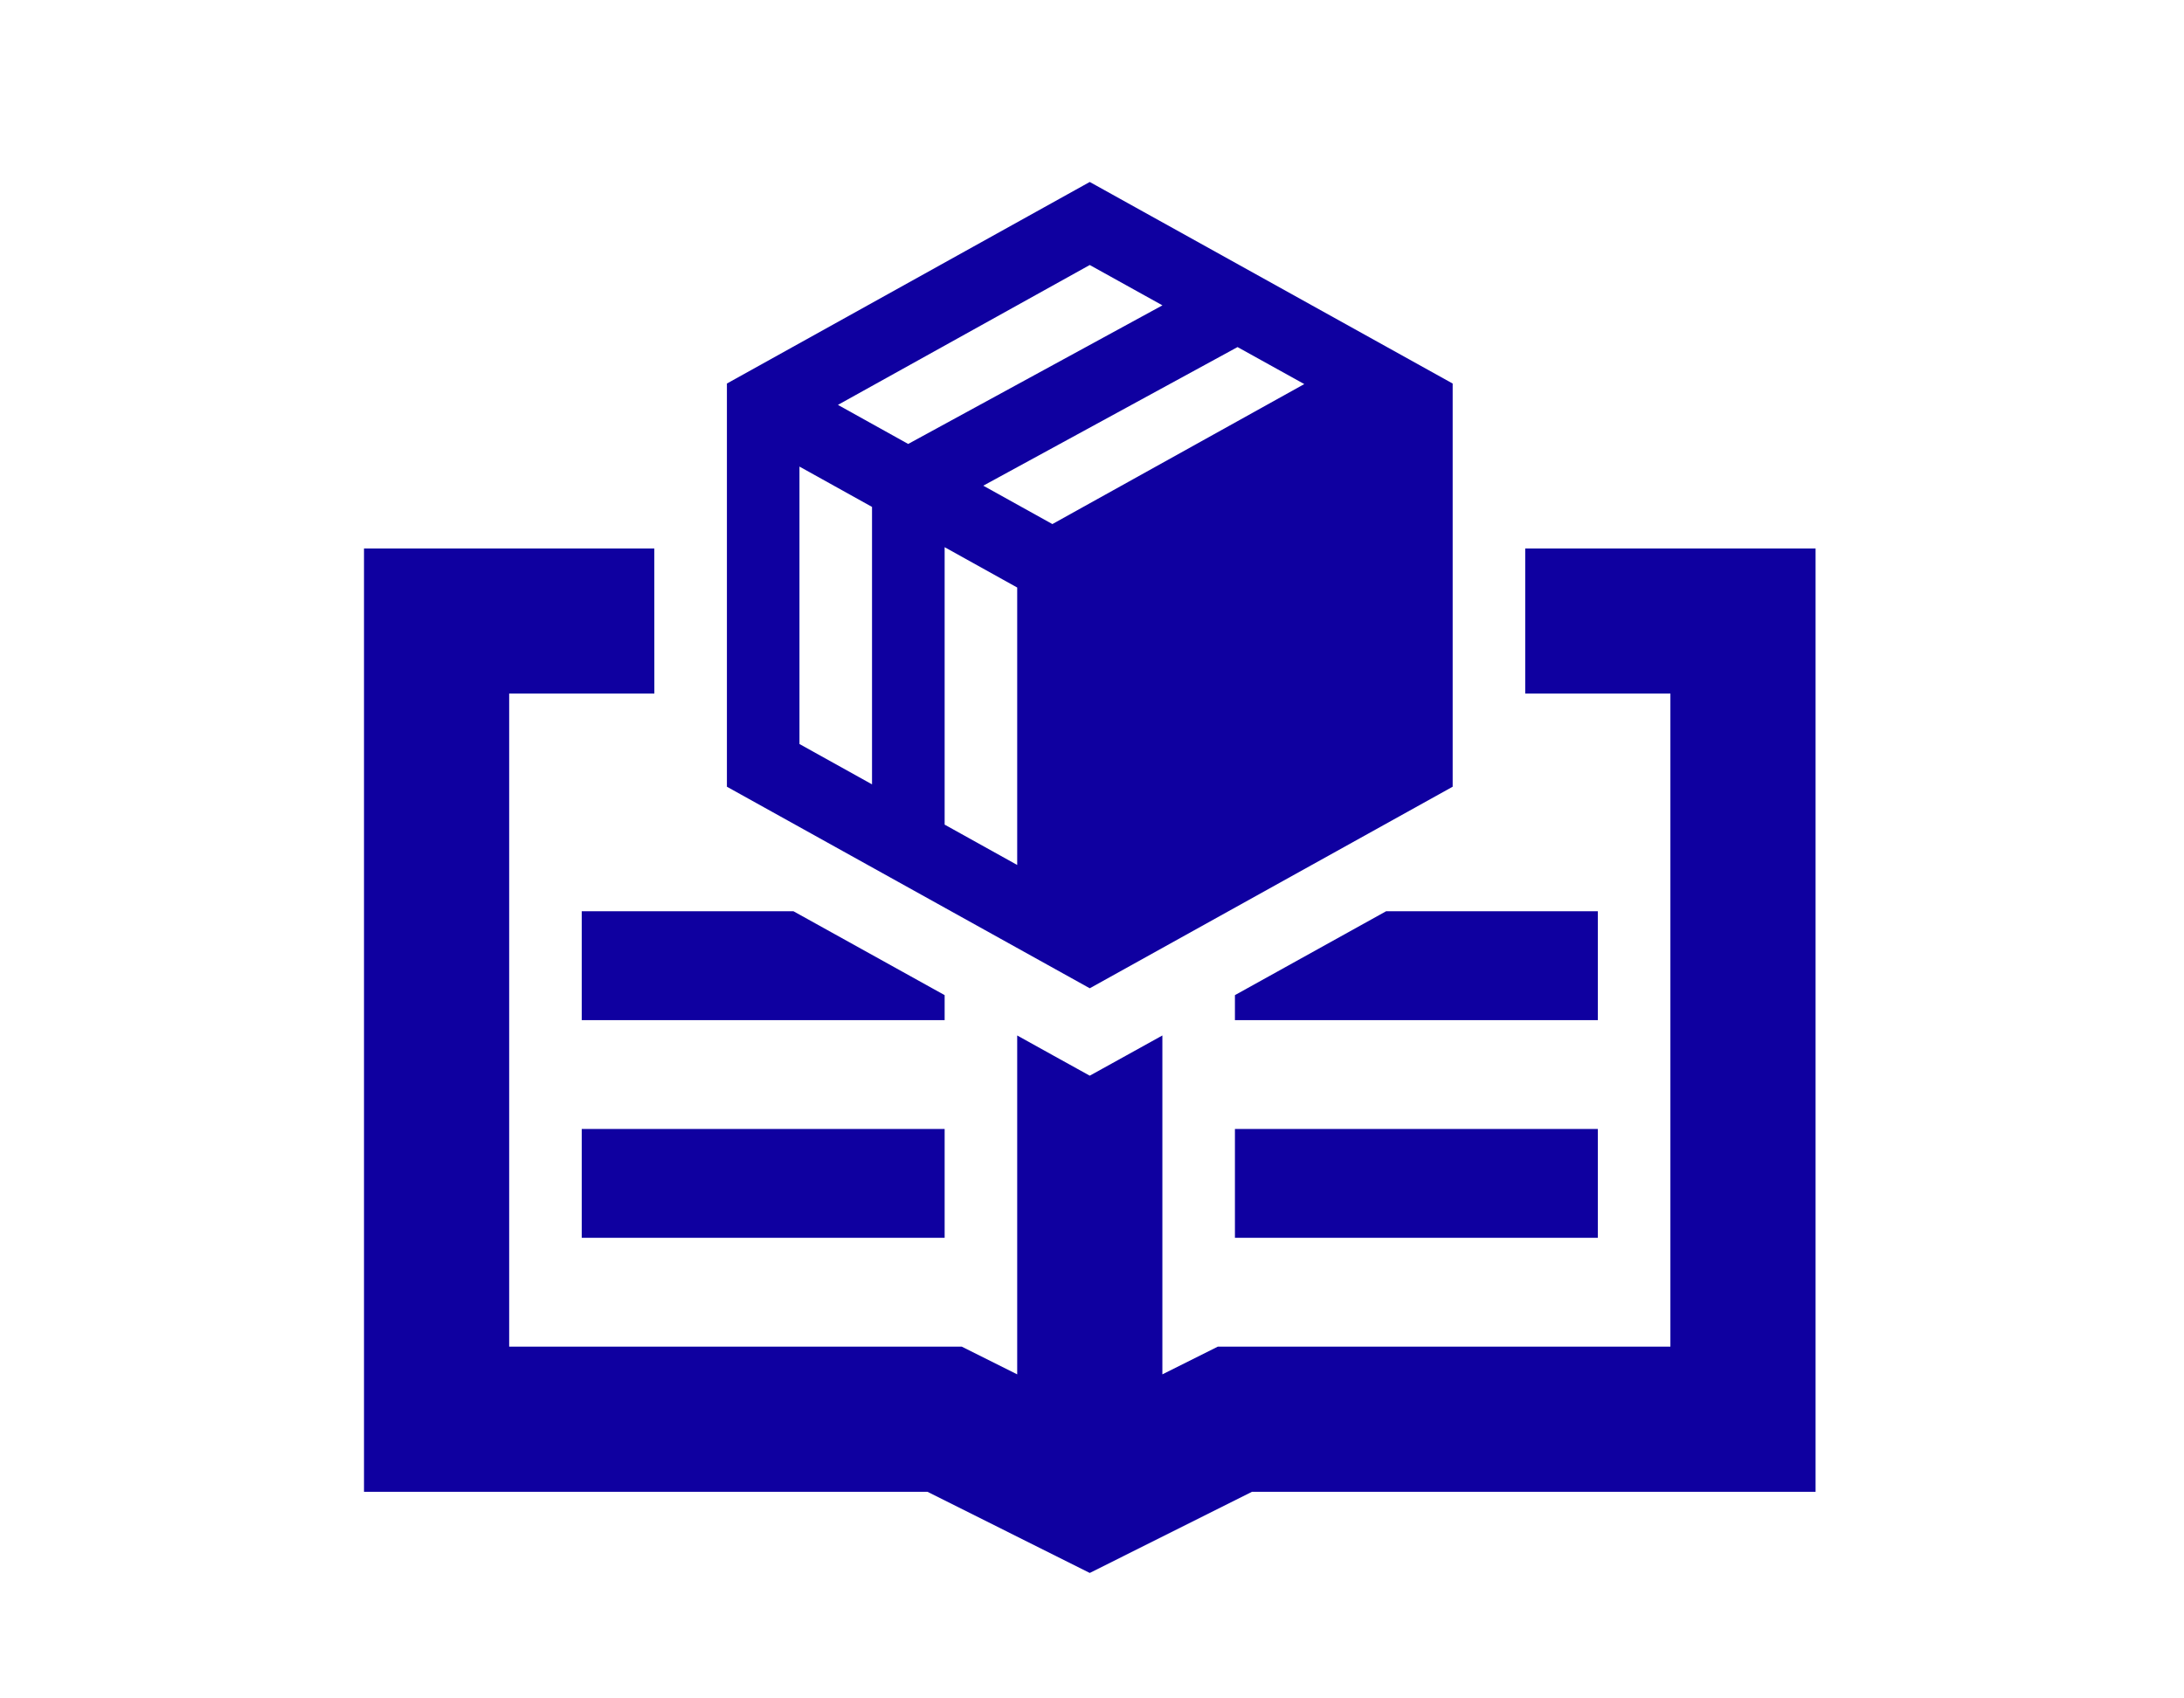 <?xml version="1.0" encoding="UTF-8"?>
<svg xmlns="http://www.w3.org/2000/svg" width="36" height="28" viewBox="0 0 36 28" fill="none">
  <path fill-rule="evenodd" clip-rule="evenodd" d="M10.785 9.042L10.786 11.434L8.393 11.434V22.201H15.853L16.767 22.658V17.071L17.365 17.403L17.963 17.734L18.561 17.403L19.16 17.071V22.658L20.074 22.201H27.534V11.434L25.141 11.434L25.141 9.042L29.927 9.042V24.594H20.637L17.963 25.932L15.288 24.594H6V9.042L10.785 9.042ZM26.338 18.612V20.407H20.356V18.612H26.338ZM15.571 18.612V20.407H9.589V18.612H15.571ZM26.338 15.023V16.818H20.356V16.406L22.848 15.023L26.338 15.023ZM13.079 15.023L15.571 16.406L15.571 16.818H9.589V15.023L13.079 15.023ZM17.963 3L23.945 6.323V12.97L17.963 16.293L11.982 12.97V6.323L17.963 3ZM15.571 9.021V13.595L16.767 14.26V9.686L15.571 9.021ZM13.178 7.692V12.266L14.374 12.931V8.357L13.178 7.692ZM20.399 5.722L16.208 8.007L17.347 8.64L21.499 6.332L20.399 5.722ZM17.963 4.369L13.812 6.675L14.97 7.319L19.161 5.034L17.963 4.369Z" fill="#0F00A0"></path>
</svg>
